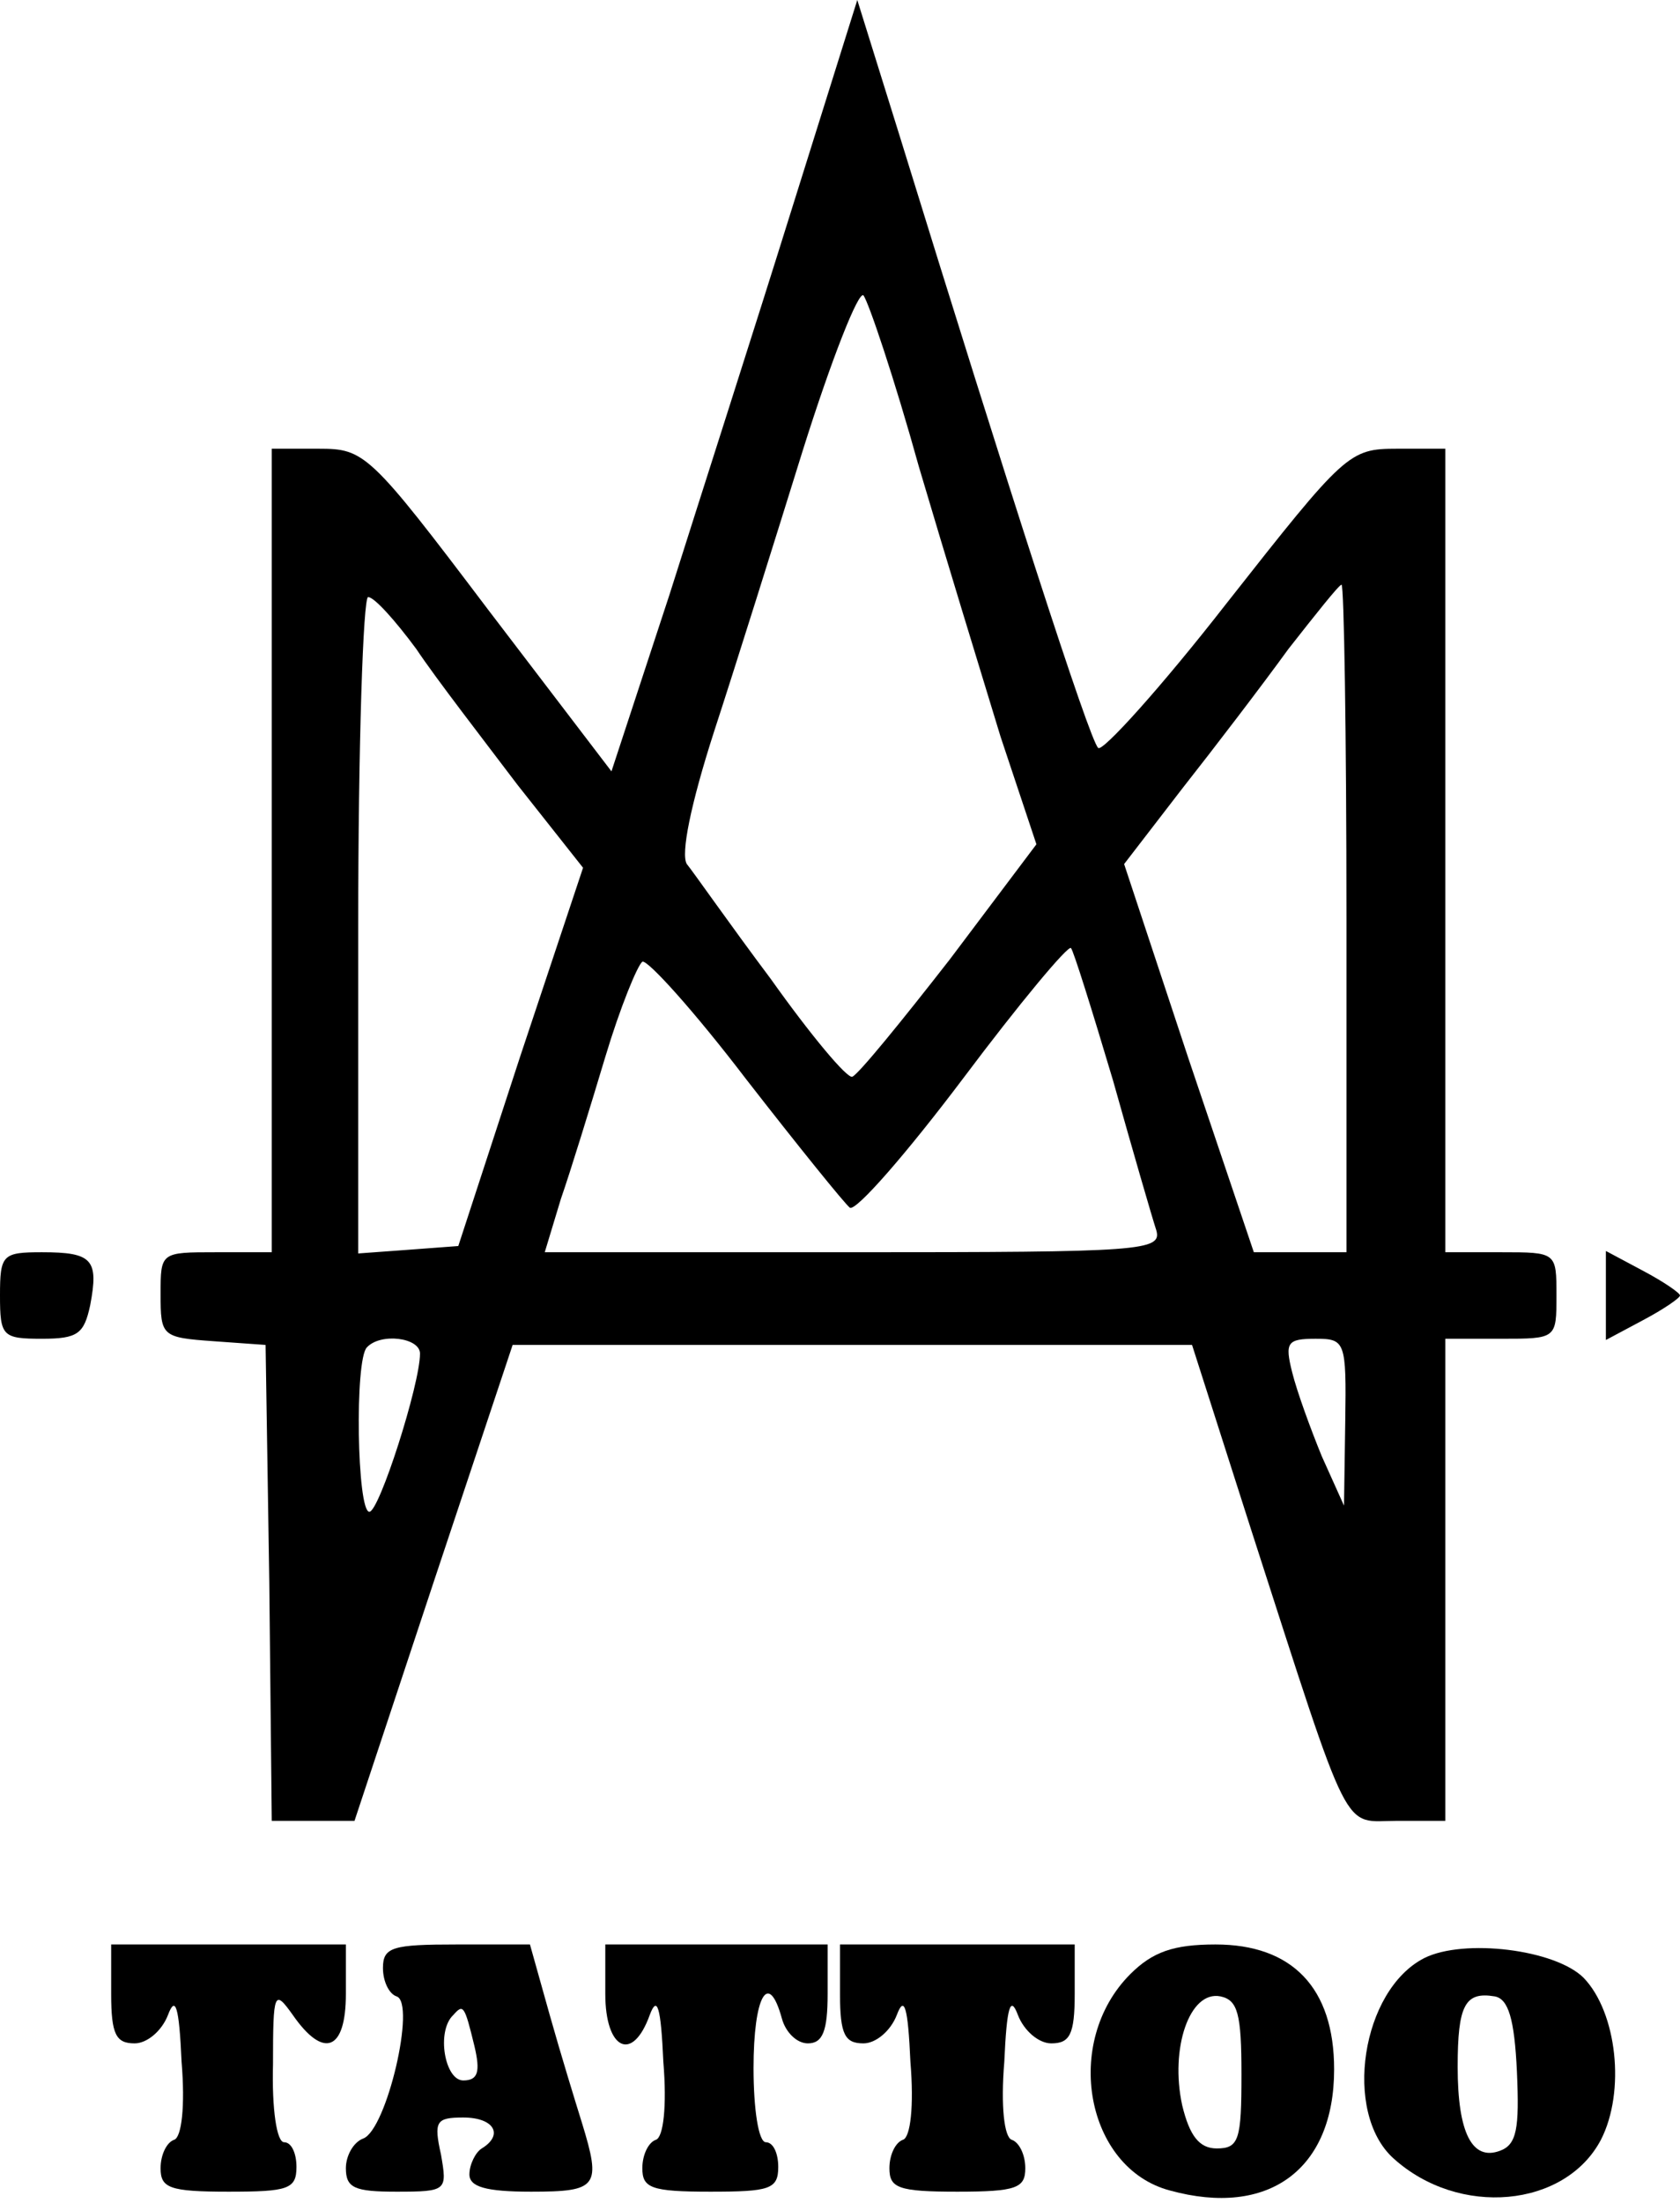 <?xml version="1.0" encoding="UTF-8"?> <svg xmlns="http://www.w3.org/2000/svg" width="58" height="76" viewBox="0 0 58 76" fill="none"> <path d="M27.337 7.207C26.1 11.174 24.181 17.144 23.114 20.513L21.11 26.612L16.845 21.025C12.751 15.609 12.581 15.481 11.003 15.481H9.382V29.341V43.202H7.463C5.544 43.202 5.544 43.202 5.544 44.651C5.544 46.102 5.587 46.144 7.378 46.272L9.169 46.4L9.297 54.588L9.382 62.819H10.832H12.239L14.969 54.588L17.698 46.4H29.426H41.154L43.201 52.797C46.698 63.629 46.315 62.819 48.234 62.819H49.897V54.503V46.187H51.816C53.735 46.187 53.735 46.187 53.735 44.694C53.735 43.202 53.735 43.202 51.816 43.202H49.897V29.341V15.481H48.234C46.57 15.481 46.443 15.609 42.348 20.812C40.088 23.712 38.041 25.972 37.913 25.802C37.614 25.546 34.8 16.803 31.047 4.649L29.597 1.14441e-05L27.337 7.207ZM31.729 16.121C32.625 19.148 33.904 23.328 34.544 25.418L35.781 29.128L32.795 33.094C31.132 35.227 29.64 37.06 29.426 37.146C29.256 37.231 27.976 35.696 26.612 33.776C25.204 31.9 23.925 30.066 23.712 29.81C23.498 29.469 23.84 27.763 24.65 25.247C25.375 23.029 26.739 18.679 27.72 15.524C28.701 12.41 29.64 10.022 29.81 10.193C29.981 10.406 30.876 13.05 31.729 16.121ZM46.485 31.687V43.202H44.864H43.287L41.026 36.506L38.809 29.81L40.813 27.209C41.922 25.802 43.585 23.627 44.481 22.39C45.419 21.196 46.229 20.172 46.315 20.172C46.4 20.172 46.485 25.332 46.485 31.687ZM14.372 22.39C15.054 23.413 16.675 25.503 17.869 27.081L20.129 29.938L17.954 36.463L15.822 42.988L14.116 43.116L12.367 43.244V31.943C12.367 25.716 12.538 20.599 12.709 20.599C12.922 20.599 13.647 21.409 14.372 22.39ZM38.425 37.273C39.107 39.704 39.789 42.05 39.917 42.434C40.131 43.159 39.448 43.202 29.469 43.202H18.807L19.362 41.368C19.703 40.387 20.385 38.169 20.897 36.463C21.409 34.757 22.006 33.307 22.176 33.179C22.347 33.094 23.968 34.885 25.759 37.231C27.55 39.534 29.17 41.538 29.341 41.666C29.554 41.794 31.303 39.79 33.264 37.188C35.184 34.629 36.889 32.582 36.975 32.71C37.06 32.796 37.7 34.843 38.425 37.273ZM14.5 46.699C14.5 47.765 13.092 52.157 12.751 52.157C12.325 52.157 12.239 46.912 12.666 46.485C13.135 45.974 14.5 46.144 14.5 46.699ZM46.443 49.044L46.4 51.944L45.632 50.238C45.248 49.3 44.779 48.021 44.609 47.338C44.353 46.315 44.438 46.187 45.419 46.187C46.443 46.187 46.485 46.272 46.443 49.044Z" fill="black"></path> <path d="M0 44.694C0 46.102 0.085 46.187 1.45 46.187C2.687 46.187 2.9 46.016 3.113 45.035C3.412 43.457 3.199 43.202 1.45 43.202C0.085 43.202 0 43.287 0 44.694Z" fill="black"></path> <path d="M55.441 44.694V46.229L56.721 45.547C57.446 45.163 58 44.779 58 44.694C58 44.609 57.446 44.225 56.721 43.841L55.441 43.159V44.694Z" fill="black"></path> <path d="M3.838 68.79C3.838 70.197 4.009 70.496 4.649 70.496C5.075 70.496 5.587 70.069 5.8 69.515C6.056 68.832 6.184 69.216 6.269 71.135C6.397 72.671 6.269 73.737 6.013 73.822C5.758 73.907 5.544 74.334 5.544 74.803C5.544 75.485 5.843 75.613 7.89 75.613C9.937 75.613 10.235 75.528 10.235 74.76C10.235 74.291 10.065 73.907 9.809 73.907C9.553 73.907 9.383 72.756 9.425 71.221C9.425 68.704 9.468 68.619 10.107 69.515C11.174 71.05 11.941 70.751 11.941 68.79V67.084H7.89H3.838V68.79Z" fill="black"></path> <path d="M13.221 67.894C13.221 68.363 13.434 68.79 13.69 68.875C14.372 69.088 13.349 73.481 12.539 73.779C12.197 73.907 11.941 74.376 11.941 74.803C11.941 75.485 12.24 75.613 13.69 75.613C15.438 75.613 15.438 75.571 15.225 74.334C14.969 73.182 15.055 73.054 15.993 73.054C17.059 73.054 17.4 73.651 16.633 74.121C16.419 74.249 16.206 74.675 16.206 75.016C16.206 75.443 16.761 75.613 18.338 75.613C20.641 75.613 20.769 75.443 20.087 73.225C19.874 72.543 19.362 70.879 18.978 69.515L18.296 67.084H15.78C13.562 67.084 13.221 67.169 13.221 67.894ZM16.377 70.581C16.59 71.477 16.505 71.775 15.993 71.775C15.353 71.775 15.055 70.069 15.652 69.515C15.993 69.131 16.035 69.174 16.377 70.581Z" fill="black"></path> <path d="M20.897 68.79C20.897 70.709 21.835 71.178 22.432 69.515C22.688 68.832 22.816 69.216 22.901 71.135C23.029 72.671 22.901 73.737 22.645 73.822C22.39 73.907 22.176 74.334 22.176 74.803C22.176 75.485 22.475 75.613 24.522 75.613C26.569 75.613 26.868 75.528 26.868 74.76C26.868 74.291 26.697 73.907 26.441 73.907C26.185 73.907 26.015 72.756 26.015 71.349C26.015 68.875 26.526 67.937 26.995 69.643C27.123 70.112 27.507 70.496 27.891 70.496C28.403 70.496 28.573 70.069 28.573 68.79V67.084H24.735H20.897V68.79Z" fill="black"></path> <path d="M29 68.79C29 70.197 29.171 70.496 29.81 70.496C30.237 70.496 30.748 70.069 30.962 69.515C31.218 68.832 31.346 69.216 31.431 71.135C31.559 72.671 31.431 73.737 31.175 73.822C30.919 73.907 30.706 74.334 30.706 74.803C30.706 75.485 31.004 75.613 33.051 75.613C35.099 75.613 35.397 75.485 35.397 74.803C35.397 74.334 35.184 73.907 34.928 73.822C34.672 73.737 34.544 72.671 34.672 71.135C34.757 69.216 34.885 68.832 35.141 69.515C35.354 70.069 35.866 70.496 36.293 70.496C36.932 70.496 37.103 70.197 37.103 68.79V67.084H33.051H29V68.79Z" fill="black"></path> <path d="M39.022 68.107C36.676 70.453 37.487 74.803 40.387 75.571C43.798 76.509 46.059 74.846 46.059 71.391C46.059 68.576 44.609 67.084 41.965 67.084C40.515 67.084 39.79 67.34 39.022 68.107ZM42.86 71.562C42.86 73.822 42.775 74.121 42.007 74.121C41.41 74.121 41.069 73.694 40.813 72.628C40.387 70.666 41.069 68.662 42.135 68.875C42.732 69.003 42.86 69.472 42.86 71.562Z" fill="black"></path> <path d="M49.172 67.553C46.997 68.662 46.357 72.884 48.106 74.462C50.366 76.509 54.034 76.168 55.27 73.822C56.123 72.159 55.825 69.429 54.673 68.235C53.693 67.254 50.537 66.871 49.172 67.553ZM52.37 71.477C52.456 73.438 52.37 73.993 51.773 74.206C50.835 74.547 50.324 73.609 50.324 71.306C50.324 69.174 50.579 68.704 51.603 68.875C52.072 68.96 52.285 69.643 52.37 71.477Z" fill="black"></path> </svg> 